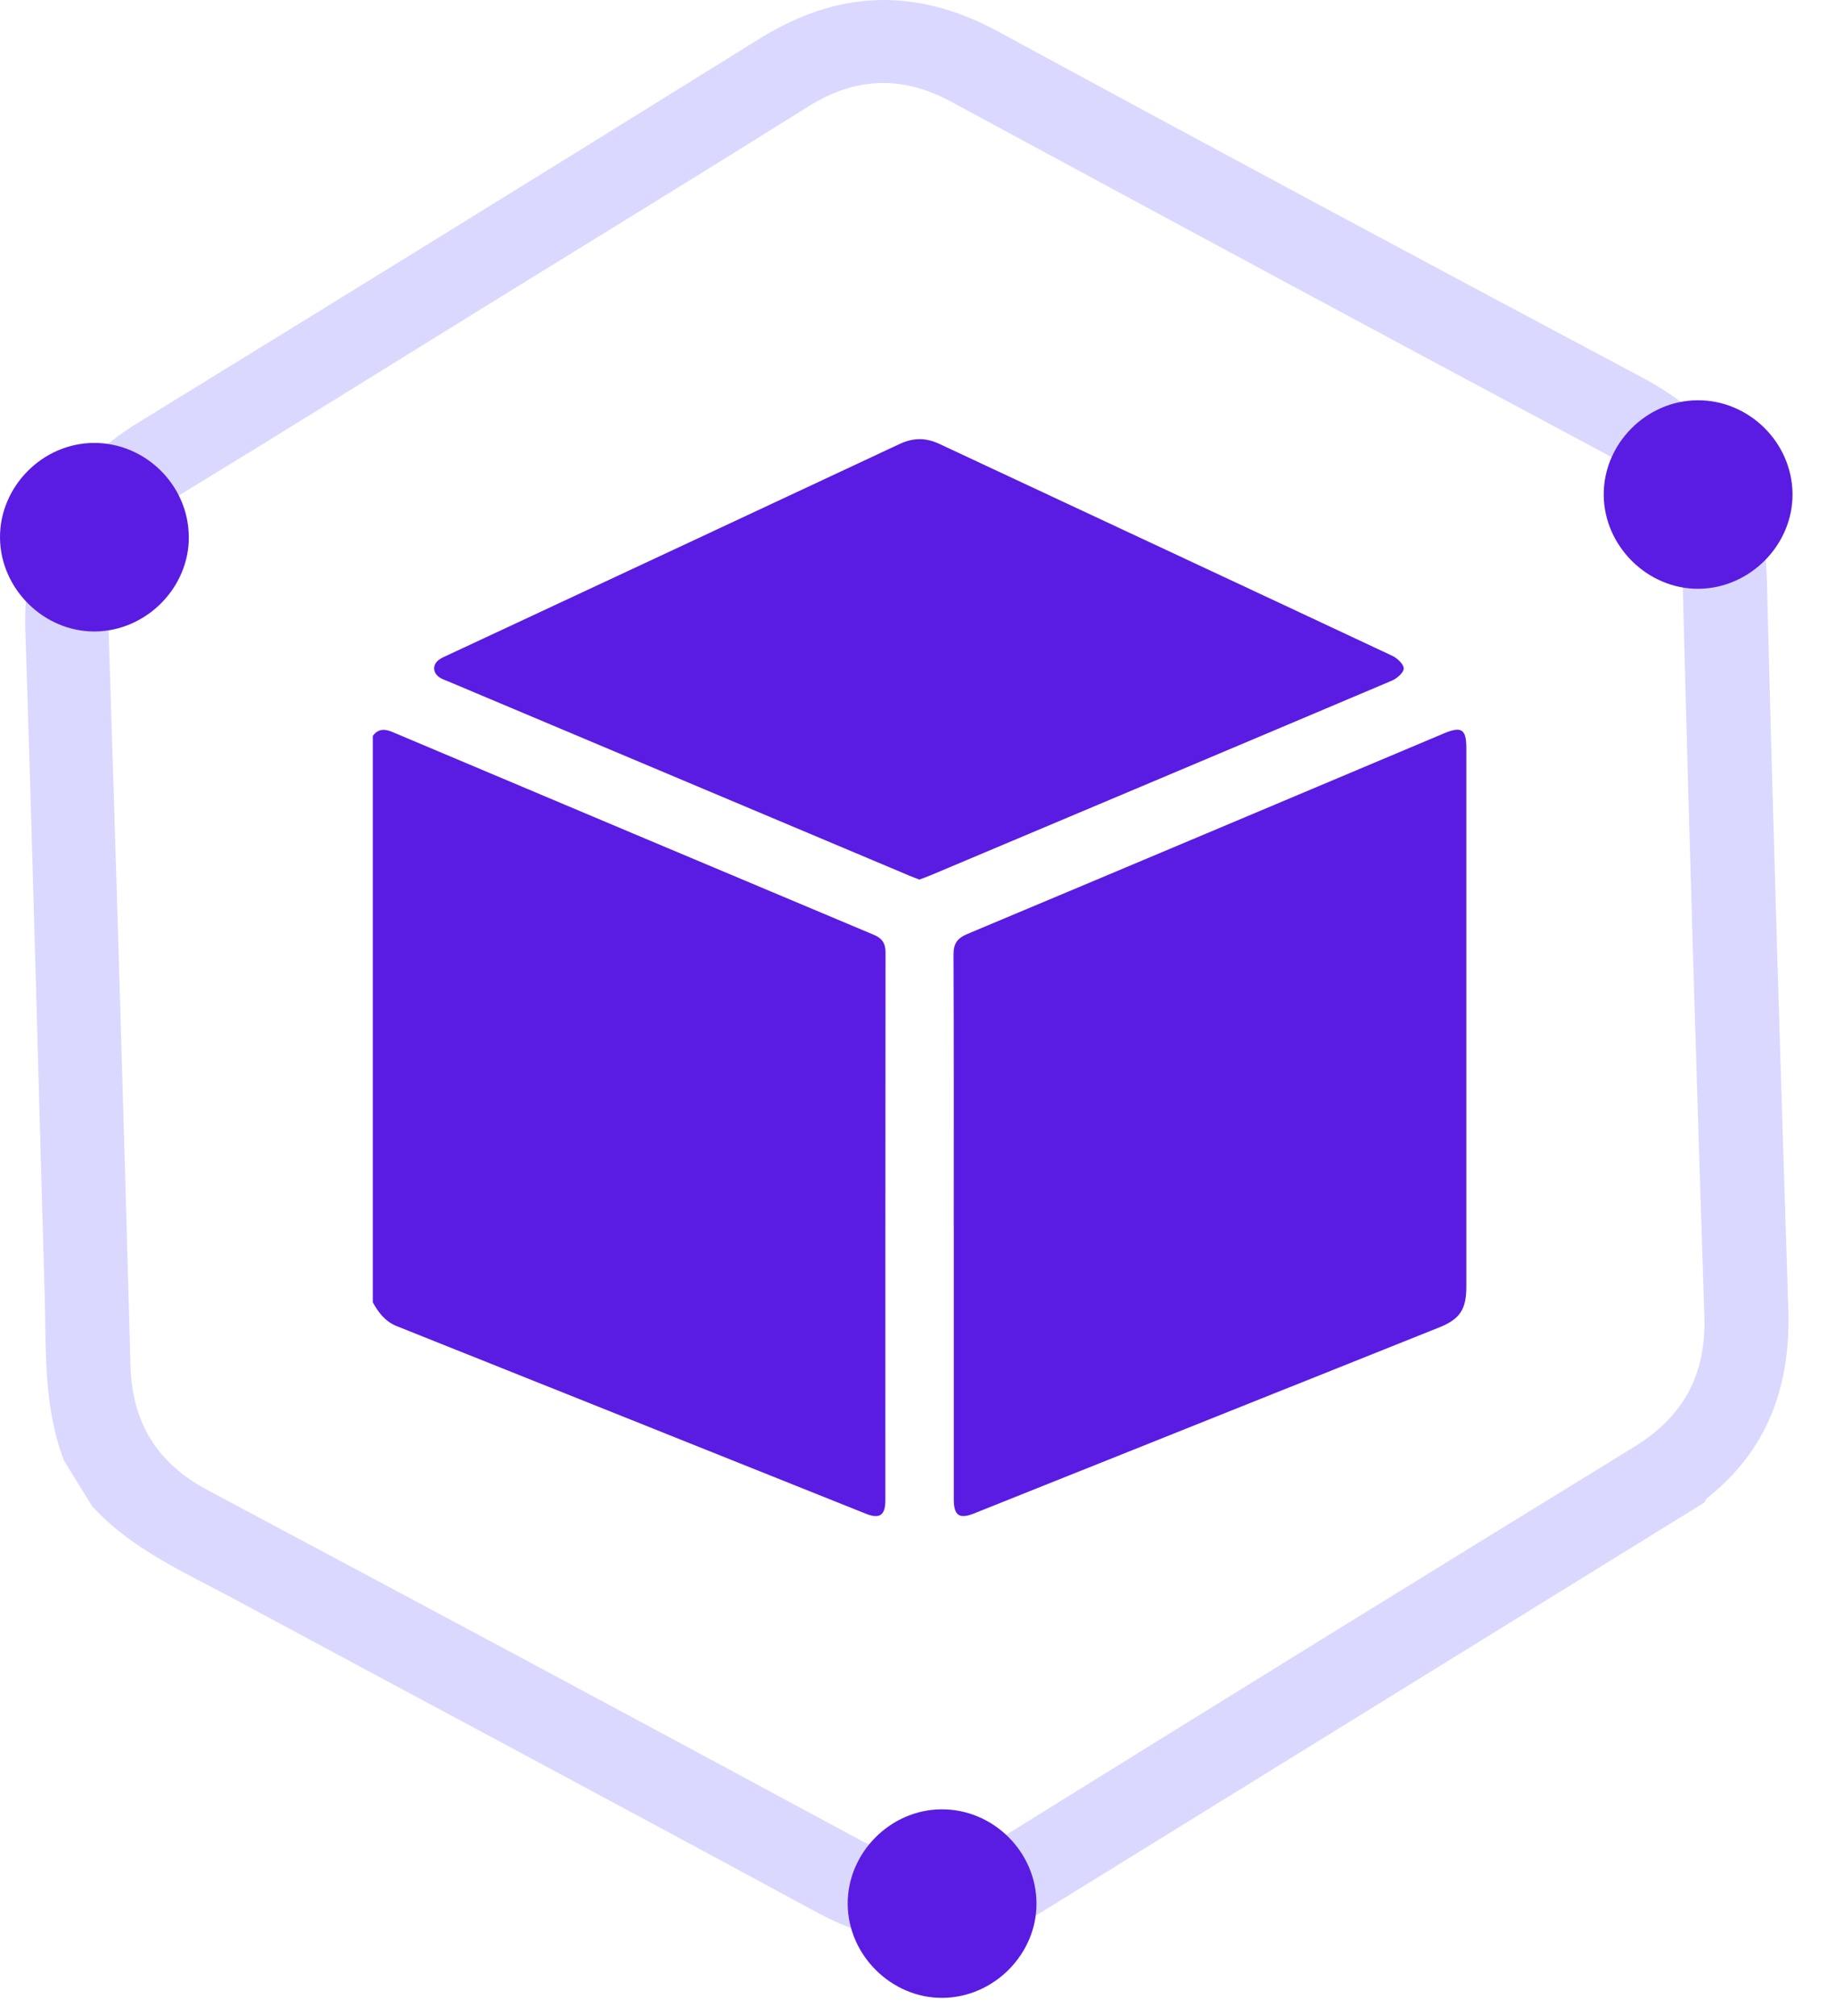 <svg width="41" height="45" viewBox="0 0 41 45" fill="none" xmlns="http://www.w3.org/2000/svg">
<path d="M8.324 16.429C8.443 16.266 8.586 16.265 8.763 16.34C12.345 17.852 15.927 19.36 19.511 20.866C19.698 20.944 19.775 21.054 19.775 21.261C19.77 25.338 19.772 29.416 19.771 33.493C19.771 33.824 19.643 33.913 19.339 33.791C15.847 32.395 12.357 30.996 8.864 29.604C8.599 29.498 8.453 29.301 8.325 29.071V16.429H8.324Z" fill="#5A1CE2"/>
<path d="M21.298 27.364C21.298 25.345 21.302 23.326 21.293 21.308C21.292 21.062 21.377 20.943 21.603 20.848C25.152 19.361 28.696 17.865 32.242 16.372C32.639 16.205 32.745 16.275 32.745 16.703C32.745 20.709 32.745 24.715 32.745 28.721C32.745 29.228 32.602 29.446 32.139 29.631C28.678 31.016 25.215 32.4 21.753 33.783C21.421 33.916 21.299 33.83 21.299 33.467C21.299 31.433 21.299 29.398 21.299 27.364H21.298Z" fill="#5A1CE2"/>
<path d="M20.532 19.635C20.457 19.605 20.39 19.582 20.324 19.554C16.886 18.106 13.45 16.659 10.013 15.212C9.954 15.187 9.893 15.167 9.838 15.136C9.655 15.029 9.646 14.83 9.821 14.714C9.88 14.674 9.948 14.649 10.013 14.618C13.372 13.05 16.73 11.485 20.087 9.912C20.392 9.769 20.671 9.766 20.975 9.908C24.346 11.486 27.72 13.057 31.089 14.638C31.202 14.691 31.347 14.825 31.347 14.922C31.347 15.014 31.195 15.146 31.081 15.194C27.647 16.648 24.209 18.094 20.773 19.542C20.693 19.575 20.611 19.604 20.531 19.634L20.532 19.635Z" fill="#5A1CE2"/>
<g opacity="0.2">
<path d="M1.43 32.607C0.962 31.39 1.033 30.111 0.996 28.845C0.852 23.928 0.73 19.009 0.566 14.092C0.498 12.025 1.337 10.508 3.088 9.433C7.72 6.588 12.346 3.732 16.963 0.863C18.725 -0.232 20.465 -0.286 22.296 0.707C27.08 3.304 31.876 5.876 36.682 8.432C38.506 9.402 39.404 10.87 39.456 12.935C39.593 18.362 39.758 23.788 39.935 29.214C39.992 30.922 39.488 32.355 38.125 33.439C38.094 33.464 38.079 33.508 38.056 33.543L22.877 42.918C22.835 42.922 22.789 42.915 22.753 42.931C21.19 43.649 19.697 43.478 18.207 42.67C13.886 40.328 9.549 38.017 5.221 35.689C4.107 35.089 2.932 34.58 2.055 33.618L1.43 32.606V32.607ZM11.005 6.736C8.656 8.187 6.313 9.648 3.956 11.084C2.871 11.745 2.38 12.674 2.421 13.943C2.598 19.453 2.763 24.965 2.914 30.477C2.949 31.762 3.507 32.662 4.642 33.266C9.496 35.852 14.344 38.448 19.183 41.061C20.32 41.674 21.376 41.636 22.466 40.959C27.133 38.062 31.805 35.174 36.487 32.301C37.599 31.619 38.103 30.682 38.06 29.376C37.88 23.907 37.715 18.439 37.574 12.969C37.539 11.646 36.986 10.736 35.818 10.112C30.953 7.516 26.101 4.899 21.251 2.276C20.147 1.678 19.11 1.714 18.048 2.379C15.708 3.845 13.353 5.286 11.005 6.736V6.736Z" fill="#4A3AFF"/>
</g>
<path d="M4.217 11.976C4.228 13.116 3.27 14.085 2.123 14.096C0.983 14.107 0.008 13.146 5.02484e-05 12.003C-0.008 10.861 0.949 9.893 2.095 9.887C3.244 9.881 4.206 10.827 4.216 11.976H4.217Z" fill="#5A1CE2"/>
<path d="M40.029 11.023C40.039 12.162 39.081 13.132 37.934 13.143C36.795 13.154 35.821 12.193 35.813 11.051C35.804 9.909 36.762 8.941 37.907 8.935C39.056 8.928 40.019 9.875 40.029 11.024V11.023Z" fill="#5A1CE2"/>
<path d="M23.146 42.477C23.157 43.616 22.199 44.586 21.052 44.597C19.912 44.608 18.938 43.647 18.93 42.505C18.922 41.362 19.879 40.395 21.024 40.388C22.174 40.382 23.136 41.329 23.146 42.477V42.477Z" fill="#5A1CE2"/>
</svg>
